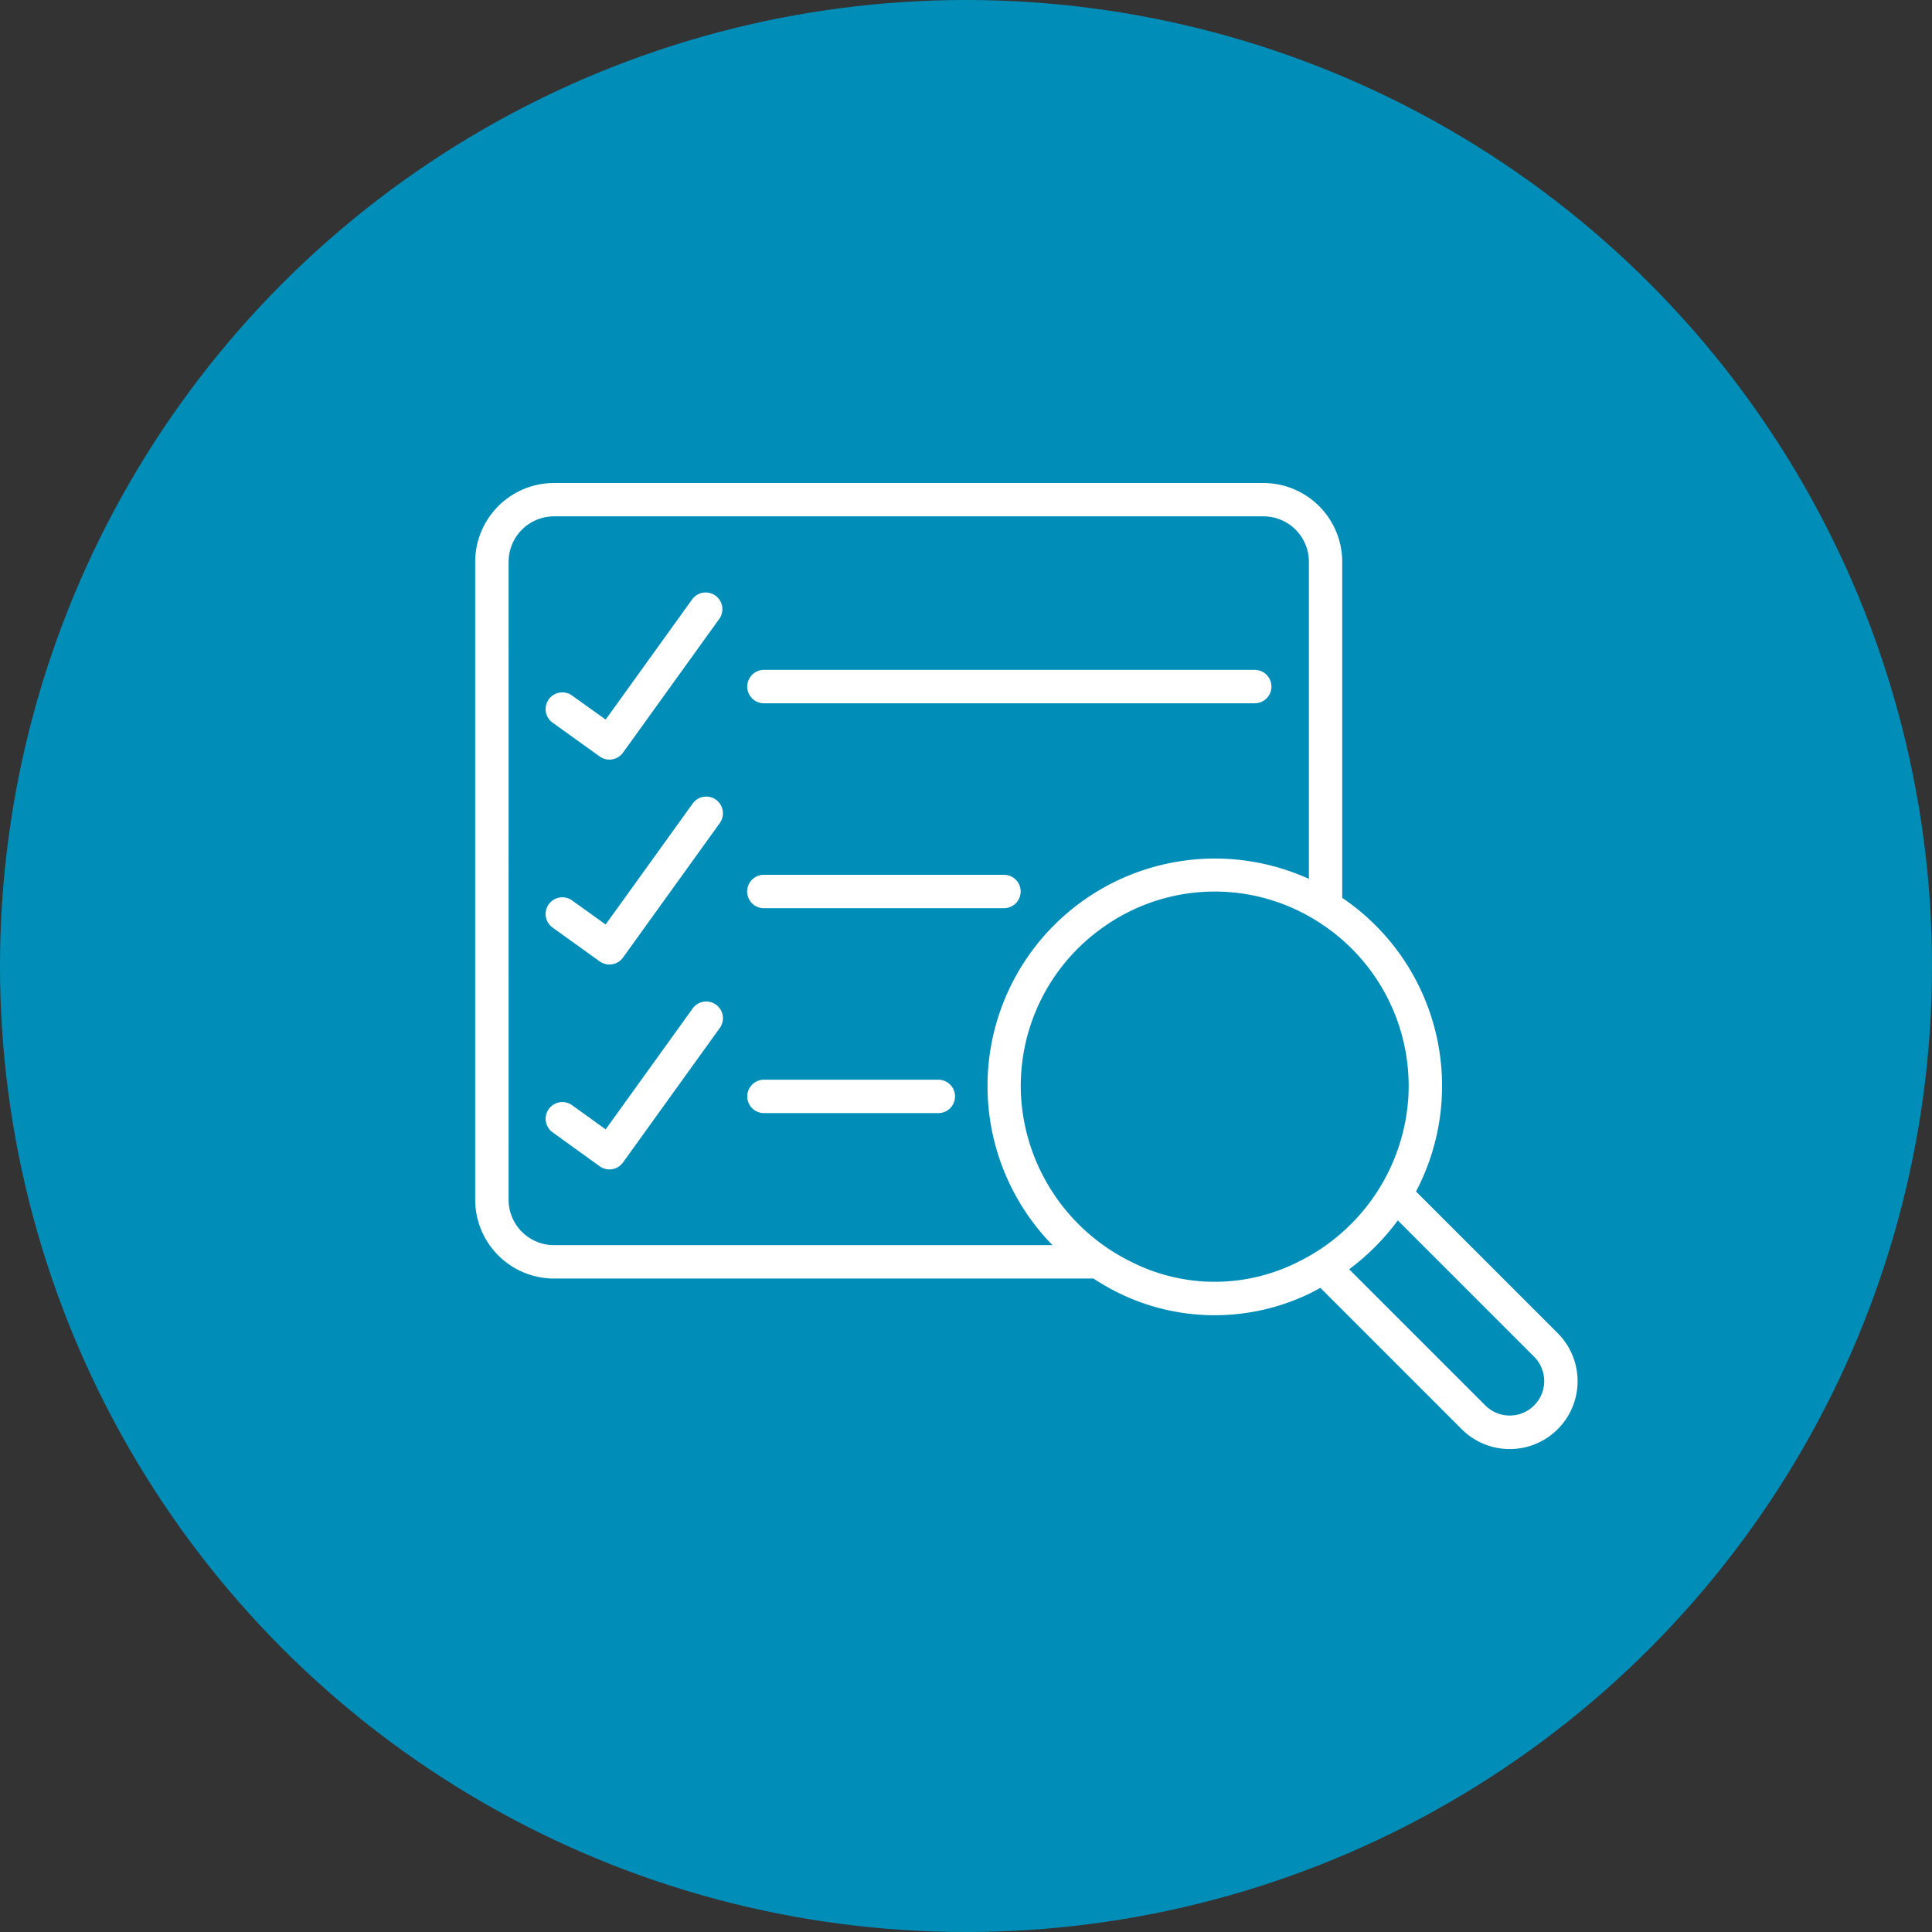 <svg xmlns="http://www.w3.org/2000/svg" width="96" height="96" viewBox="0 0 96 96"><rect x="0" y="0" width="96" height="96" fill="#333333" stroke="none"/><g transform="translate(12838 13717)"><circle cx="48" cy="48" r="48" transform="translate(-12838 -13717)" fill="#008eb9"/><g transform="translate(-12848.693 -13797.295)"><path d="M34.305,139.908a3.921,3.921,0,0,0,3.916,3.917H65.027a12.413,12.413,0,0,0,1.08.631,10.848,10.848,0,0,0,9.888,0c.1-.054.2-.113.306-.169l7.023,7.023a3.373,3.373,0,0,0,4.771-4.77L81.054,139.5a11.28,11.28,0,0,0-3.6-14.545c-.022-.015-.045-.028-.067-.043v-16.7a3.92,3.92,0,0,0-3.917-3.916H38.221a3.92,3.92,0,0,0-3.916,3.916Zm52.617,7.8a1.713,1.713,0,1,1-2.423,2.423l-6.767-6.767a11.683,11.683,0,0,0,2.418-2.428Zm-10.415-21.4a9.647,9.647,0,0,1,4.159,8.612,9.8,9.8,0,0,1-5.428,8.056,9.175,9.175,0,0,1-8.371,0,9.8,9.8,0,0,1-5.43-8.056,9.648,9.648,0,0,1,4.158-8.611,9.545,9.545,0,0,1,10.912,0Zm-40.541-18.1a2.258,2.258,0,0,1,2.256-2.256H73.475a2.258,2.258,0,0,1,2.256,2.256v15.758a11.3,11.3,0,0,0-12.739,18.2H38.221a2.258,2.258,0,0,1-2.256-2.256Z" fill="#fff"/><path d="M109.662,224.413a.831.831,0,0,0,.485.156.818.818,0,0,0,.134-.011.828.828,0,0,0,.54-.335l4.795-6.663a.83.83,0,0,0-1.347-.969l-4.31,5.989L108.31,221.4a.83.83,0,1,0-.969,1.347Z" transform="translate(-69.171 -106.53)" fill="#fff"/><path d="M314.375,297.75h24.386a.83.83,0,0,0,0-1.66H314.375a.83.83,0,1,0,0,1.66Z" transform="translate(-265.721 -182.509)" fill="#fff"/><path d="M109.662,434.713a.831.831,0,0,0,.485.156.819.819,0,0,0,.134-.011.828.828,0,0,0,.54-.335l4.795-6.664a.83.83,0,1,0-1.347-.969l-4.31,5.99L108.31,431.7a.83.83,0,1,0-.969,1.347Z" transform="translate(-69.171 -306.648)" fill="#fff"/><path d="M314.375,508.05H326.3a.83.83,0,1,0,0-1.66h-11.93a.83.83,0,0,0,0,1.66Z" transform="translate(-265.721 -382.627)" fill="#fff"/><path d="M109.662,645.027a.831.831,0,0,0,.485.156.816.816,0,0,0,.134-.011.828.828,0,0,0,.54-.335l4.795-6.663a.83.83,0,1,0-1.347-.969l-4.31,5.989-1.648-1.186a.83.83,0,1,0-.969,1.347Z" transform="translate(-69.171 -506.781)" fill="#fff"/><path d="M314.375,718.37h8.664a.83.83,0,0,0,0-1.66h-8.664a.83.83,0,1,0,0,1.66Z" transform="translate(-265.721 -582.765)" fill="#fff"/></g></g></svg>
